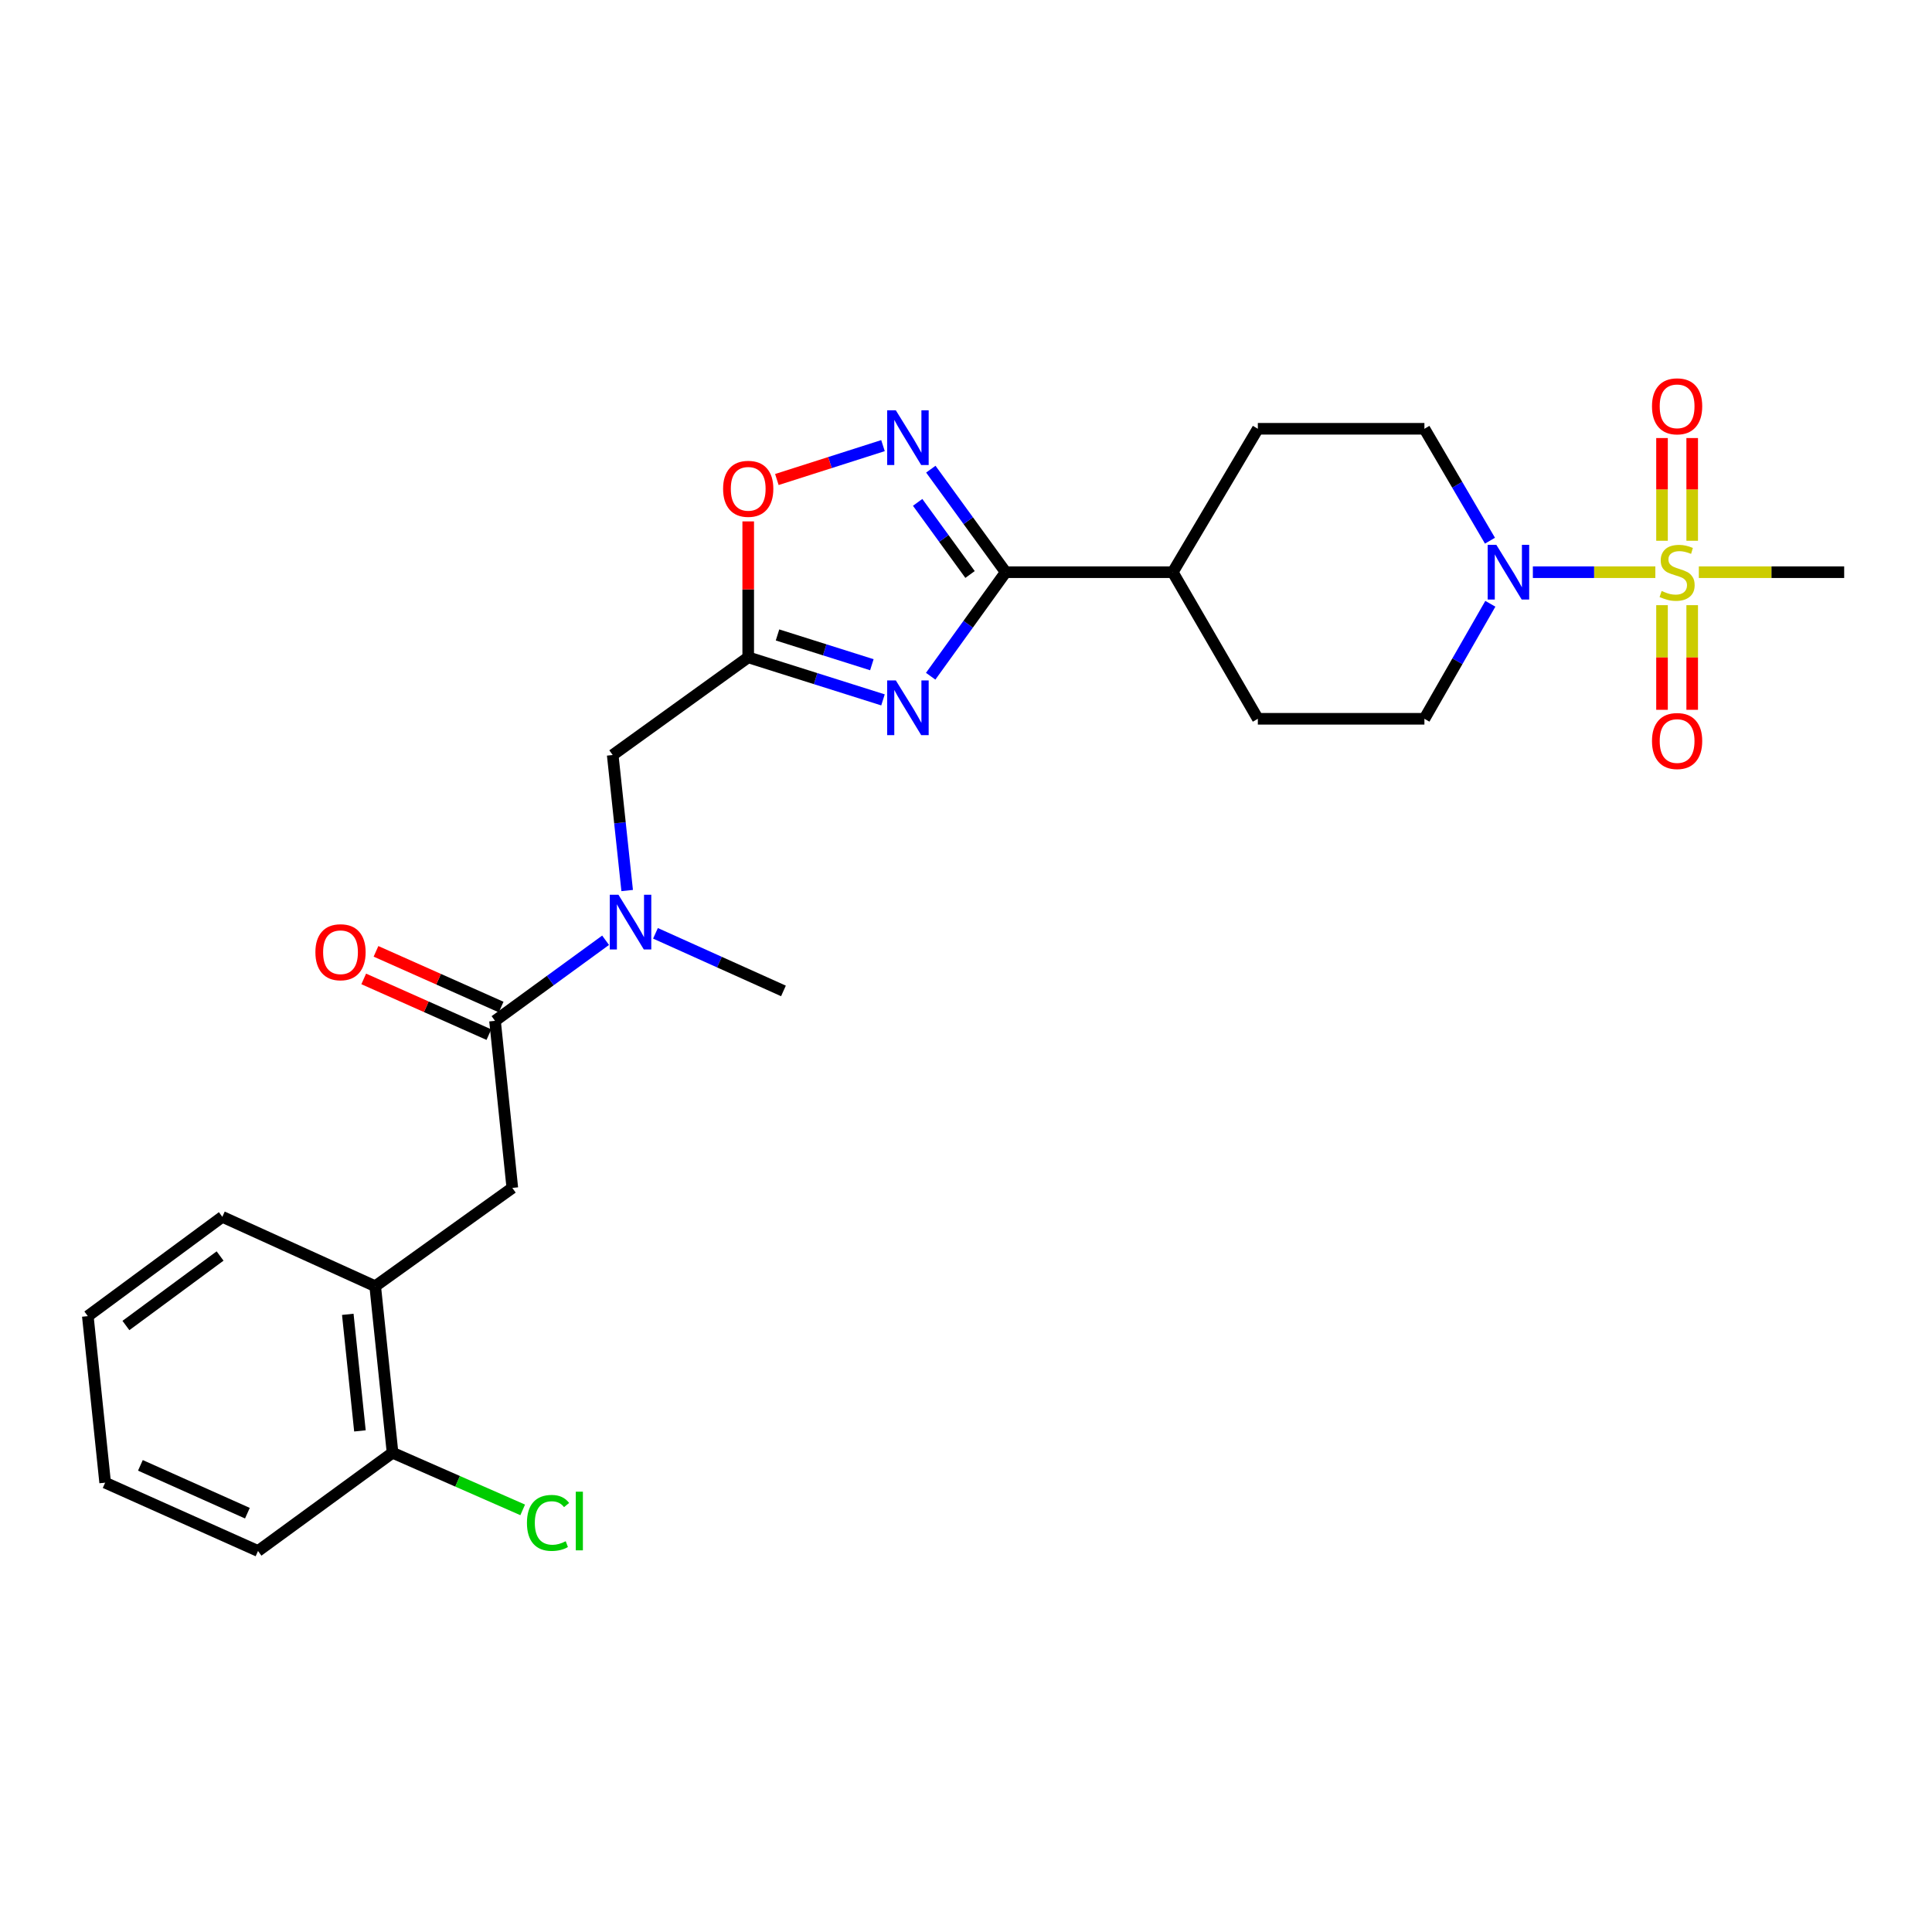 <?xml version='1.0' encoding='iso-8859-1'?>
<svg version='1.1' baseProfile='full'
              xmlns='http://www.w3.org/2000/svg'
                      xmlns:rdkit='http://www.rdkit.org/xml'
                      xmlns:xlink='http://www.w3.org/1999/xlink'
                  xml:space='preserve'
width='1000px' height='1000px' viewBox='0 0 1000 1000'>
<!-- END OF HEADER -->
<rect style='opacity:1.0;fill:#FFFFFF;stroke:none' width='1000' height='1000' x='0' y='0'> </rect>
<path class='bond-4' d='M 856.804,296.17 L 825.105,296.17' style='fill:none;fill-rule:evenodd;stroke:#CCCC00;stroke-width:6px;stroke-linecap:butt;stroke-linejoin:miter;stroke-opacity:1' />
<path class='bond-4' d='M 825.105,296.17 L 793.405,296.17' style='fill:none;fill-rule:evenodd;stroke:#0000FF;stroke-width:6px;stroke-linecap:butt;stroke-linejoin:miter;stroke-opacity:1' />
<path class='bond-10' d='M 860.257,313.233 L 860.257,340.315' style='fill:none;fill-rule:evenodd;stroke:#CCCC00;stroke-width:6px;stroke-linecap:butt;stroke-linejoin:miter;stroke-opacity:1' />
<path class='bond-10' d='M 860.257,340.315 L 860.257,367.397' style='fill:none;fill-rule:evenodd;stroke:#FF0000;stroke-width:6px;stroke-linecap:butt;stroke-linejoin:miter;stroke-opacity:1' />
<path class='bond-10' d='M 875.877,313.233 L 875.877,340.315' style='fill:none;fill-rule:evenodd;stroke:#CCCC00;stroke-width:6px;stroke-linecap:butt;stroke-linejoin:miter;stroke-opacity:1' />
<path class='bond-10' d='M 875.877,340.315 L 875.877,367.397' style='fill:none;fill-rule:evenodd;stroke:#FF0000;stroke-width:6px;stroke-linecap:butt;stroke-linejoin:miter;stroke-opacity:1' />
<path class='bond-11' d='M 875.877,279.902 L 875.877,253.317' style='fill:none;fill-rule:evenodd;stroke:#CCCC00;stroke-width:6px;stroke-linecap:butt;stroke-linejoin:miter;stroke-opacity:1' />
<path class='bond-11' d='M 875.877,253.317 L 875.877,226.732' style='fill:none;fill-rule:evenodd;stroke:#FF0000;stroke-width:6px;stroke-linecap:butt;stroke-linejoin:miter;stroke-opacity:1' />
<path class='bond-11' d='M 860.257,279.902 L 860.257,253.317' style='fill:none;fill-rule:evenodd;stroke:#CCCC00;stroke-width:6px;stroke-linecap:butt;stroke-linejoin:miter;stroke-opacity:1' />
<path class='bond-11' d='M 860.257,253.317 L 860.257,226.732' style='fill:none;fill-rule:evenodd;stroke:#FF0000;stroke-width:6px;stroke-linecap:butt;stroke-linejoin:miter;stroke-opacity:1' />
<path class='bond-20' d='M 879.309,296.17 L 916.927,296.17' style='fill:none;fill-rule:evenodd;stroke:#CCCC00;stroke-width:6px;stroke-linecap:butt;stroke-linejoin:miter;stroke-opacity:1' />
<path class='bond-20' d='M 916.927,296.17 L 954.545,296.17' style='fill:none;fill-rule:evenodd;stroke:#000000;stroke-width:6px;stroke-linecap:butt;stroke-linejoin:miter;stroke-opacity:1' />
<path class='bond-0' d='M 481.712,350.013 L 501.126,323.091' style='fill:none;fill-rule:evenodd;stroke:#0000FF;stroke-width:6px;stroke-linecap:butt;stroke-linejoin:miter;stroke-opacity:1' />
<path class='bond-0' d='M 501.126,323.091 L 520.539,296.17' style='fill:none;fill-rule:evenodd;stroke:#000000;stroke-width:6px;stroke-linecap:butt;stroke-linejoin:miter;stroke-opacity:1' />
<path class='bond-2' d='M 457.034,362.26 L 422.153,351.247' style='fill:none;fill-rule:evenodd;stroke:#0000FF;stroke-width:6px;stroke-linecap:butt;stroke-linejoin:miter;stroke-opacity:1' />
<path class='bond-2' d='M 422.153,351.247 L 387.273,340.234' style='fill:none;fill-rule:evenodd;stroke:#000000;stroke-width:6px;stroke-linecap:butt;stroke-linejoin:miter;stroke-opacity:1' />
<path class='bond-2' d='M 451.273,344.062 L 426.856,336.352' style='fill:none;fill-rule:evenodd;stroke:#0000FF;stroke-width:6px;stroke-linecap:butt;stroke-linejoin:miter;stroke-opacity:1' />
<path class='bond-2' d='M 426.856,336.352 L 402.44,328.643' style='fill:none;fill-rule:evenodd;stroke:#000000;stroke-width:6px;stroke-linecap:butt;stroke-linejoin:miter;stroke-opacity:1' />
<path class='bond-1' d='M 520.539,296.17 L 607.018,296.17' style='fill:none;fill-rule:evenodd;stroke:#000000;stroke-width:6px;stroke-linecap:butt;stroke-linejoin:miter;stroke-opacity:1' />
<path class='bond-3' d='M 520.539,296.17 L 501.167,269.508' style='fill:none;fill-rule:evenodd;stroke:#000000;stroke-width:6px;stroke-linecap:butt;stroke-linejoin:miter;stroke-opacity:1' />
<path class='bond-3' d='M 501.167,269.508 L 481.794,242.846' style='fill:none;fill-rule:evenodd;stroke:#0000FF;stroke-width:6px;stroke-linecap:butt;stroke-linejoin:miter;stroke-opacity:1' />
<path class='bond-3' d='M 502.092,297.353 L 488.531,278.69' style='fill:none;fill-rule:evenodd;stroke:#000000;stroke-width:6px;stroke-linecap:butt;stroke-linejoin:miter;stroke-opacity:1' />
<path class='bond-3' d='M 488.531,278.69 L 474.97,260.026' style='fill:none;fill-rule:evenodd;stroke:#0000FF;stroke-width:6px;stroke-linecap:butt;stroke-linejoin:miter;stroke-opacity:1' />
<path class='bond-9' d='M 387.273,340.234 L 317.134,390.797' style='fill:none;fill-rule:evenodd;stroke:#000000;stroke-width:6px;stroke-linecap:butt;stroke-linejoin:miter;stroke-opacity:1' />
<path class='bond-28' d='M 387.273,340.234 L 387.273,305.054' style='fill:none;fill-rule:evenodd;stroke:#000000;stroke-width:6px;stroke-linecap:butt;stroke-linejoin:miter;stroke-opacity:1' />
<path class='bond-28' d='M 387.273,305.054 L 387.273,269.874' style='fill:none;fill-rule:evenodd;stroke:#FF0000;stroke-width:6px;stroke-linecap:butt;stroke-linejoin:miter;stroke-opacity:1' />
<path class='bond-6' d='M 457.032,230.657 L 429.568,239.426' style='fill:none;fill-rule:evenodd;stroke:#0000FF;stroke-width:6px;stroke-linecap:butt;stroke-linejoin:miter;stroke-opacity:1' />
<path class='bond-6' d='M 429.568,239.426 L 402.103,248.195' style='fill:none;fill-rule:evenodd;stroke:#FF0000;stroke-width:6px;stroke-linecap:butt;stroke-linejoin:miter;stroke-opacity:1' />
<path class='bond-14' d='M 771.395,312.517 L 754.334,342.281' style='fill:none;fill-rule:evenodd;stroke:#0000FF;stroke-width:6px;stroke-linecap:butt;stroke-linejoin:miter;stroke-opacity:1' />
<path class='bond-14' d='M 754.334,342.281 L 737.273,372.045' style='fill:none;fill-rule:evenodd;stroke:#000000;stroke-width:6px;stroke-linecap:butt;stroke-linejoin:miter;stroke-opacity:1' />
<path class='bond-15' d='M 771.208,279.859 L 754.241,250.897' style='fill:none;fill-rule:evenodd;stroke:#0000FF;stroke-width:6px;stroke-linecap:butt;stroke-linejoin:miter;stroke-opacity:1' />
<path class='bond-15' d='M 754.241,250.897 L 737.273,221.936' style='fill:none;fill-rule:evenodd;stroke:#000000;stroke-width:6px;stroke-linecap:butt;stroke-linejoin:miter;stroke-opacity:1' />
<path class='bond-5' d='M 256.219,528.385 L 284.838,507.533' style='fill:none;fill-rule:evenodd;stroke:#000000;stroke-width:6px;stroke-linecap:butt;stroke-linejoin:miter;stroke-opacity:1' />
<path class='bond-5' d='M 284.838,507.533 L 313.456,486.681' style='fill:none;fill-rule:evenodd;stroke:#0000FF;stroke-width:6px;stroke-linecap:butt;stroke-linejoin:miter;stroke-opacity:1' />
<path class='bond-8' d='M 256.219,528.385 L 265.174,614.863' style='fill:none;fill-rule:evenodd;stroke:#000000;stroke-width:6px;stroke-linecap:butt;stroke-linejoin:miter;stroke-opacity:1' />
<path class='bond-16' d='M 259.394,521.25 L 227.003,506.833' style='fill:none;fill-rule:evenodd;stroke:#000000;stroke-width:6px;stroke-linecap:butt;stroke-linejoin:miter;stroke-opacity:1' />
<path class='bond-16' d='M 227.003,506.833 L 194.612,492.416' style='fill:none;fill-rule:evenodd;stroke:#FF0000;stroke-width:6px;stroke-linecap:butt;stroke-linejoin:miter;stroke-opacity:1' />
<path class='bond-16' d='M 253.043,535.519 L 220.652,521.102' style='fill:none;fill-rule:evenodd;stroke:#000000;stroke-width:6px;stroke-linecap:butt;stroke-linejoin:miter;stroke-opacity:1' />
<path class='bond-16' d='M 220.652,521.102 L 188.261,506.685' style='fill:none;fill-rule:evenodd;stroke:#FF0000;stroke-width:6px;stroke-linecap:butt;stroke-linejoin:miter;stroke-opacity:1' />
<path class='bond-7' d='M 324.622,460.941 L 320.878,425.869' style='fill:none;fill-rule:evenodd;stroke:#0000FF;stroke-width:6px;stroke-linecap:butt;stroke-linejoin:miter;stroke-opacity:1' />
<path class='bond-7' d='M 320.878,425.869 L 317.134,390.797' style='fill:none;fill-rule:evenodd;stroke:#000000;stroke-width:6px;stroke-linecap:butt;stroke-linejoin:miter;stroke-opacity:1' />
<path class='bond-22' d='M 339.276,483.087 L 372.394,497.996' style='fill:none;fill-rule:evenodd;stroke:#0000FF;stroke-width:6px;stroke-linecap:butt;stroke-linejoin:miter;stroke-opacity:1' />
<path class='bond-22' d='M 372.394,497.996 L 405.512,512.904' style='fill:none;fill-rule:evenodd;stroke:#000000;stroke-width:6px;stroke-linecap:butt;stroke-linejoin:miter;stroke-opacity:1' />
<path class='bond-12' d='M 265.174,614.863 L 194.202,665.747' style='fill:none;fill-rule:evenodd;stroke:#000000;stroke-width:6px;stroke-linecap:butt;stroke-linejoin:miter;stroke-opacity:1' />
<path class='bond-17' d='M 194.202,665.747 L 203.183,751.939' style='fill:none;fill-rule:evenodd;stroke:#000000;stroke-width:6px;stroke-linecap:butt;stroke-linejoin:miter;stroke-opacity:1' />
<path class='bond-17' d='M 180.014,680.295 L 186.3,740.629' style='fill:none;fill-rule:evenodd;stroke:#000000;stroke-width:6px;stroke-linecap:butt;stroke-linejoin:miter;stroke-opacity:1' />
<path class='bond-23' d='M 194.202,665.747 L 115.082,629.832' style='fill:none;fill-rule:evenodd;stroke:#000000;stroke-width:6px;stroke-linecap:butt;stroke-linejoin:miter;stroke-opacity:1' />
<path class='bond-13' d='M 607.018,296.17 L 651.055,221.936' style='fill:none;fill-rule:evenodd;stroke:#000000;stroke-width:6px;stroke-linecap:butt;stroke-linejoin:miter;stroke-opacity:1' />
<path class='bond-27' d='M 607.018,296.17 L 651.055,372.045' style='fill:none;fill-rule:evenodd;stroke:#000000;stroke-width:6px;stroke-linecap:butt;stroke-linejoin:miter;stroke-opacity:1' />
<path class='bond-18' d='M 737.273,372.045 L 651.055,372.045' style='fill:none;fill-rule:evenodd;stroke:#000000;stroke-width:6px;stroke-linecap:butt;stroke-linejoin:miter;stroke-opacity:1' />
<path class='bond-19' d='M 737.273,221.936 L 651.055,221.936' style='fill:none;fill-rule:evenodd;stroke:#000000;stroke-width:6px;stroke-linecap:butt;stroke-linejoin:miter;stroke-opacity:1' />
<path class='bond-21' d='M 203.183,751.939 L 236.865,766.727' style='fill:none;fill-rule:evenodd;stroke:#000000;stroke-width:6px;stroke-linecap:butt;stroke-linejoin:miter;stroke-opacity:1' />
<path class='bond-21' d='M 236.865,766.727 L 270.548,781.514' style='fill:none;fill-rule:evenodd;stroke:#00CC00;stroke-width:6px;stroke-linecap:butt;stroke-linejoin:miter;stroke-opacity:1' />
<path class='bond-24' d='M 203.183,751.939 L 133.547,802.788' style='fill:none;fill-rule:evenodd;stroke:#000000;stroke-width:6px;stroke-linecap:butt;stroke-linejoin:miter;stroke-opacity:1' />
<path class='bond-25' d='M 115.082,629.832 L 45.455,681.227' style='fill:none;fill-rule:evenodd;stroke:#000000;stroke-width:6px;stroke-linecap:butt;stroke-linejoin:miter;stroke-opacity:1' />
<path class='bond-25' d='M 113.914,650.107 L 65.175,686.085' style='fill:none;fill-rule:evenodd;stroke:#000000;stroke-width:6px;stroke-linecap:butt;stroke-linejoin:miter;stroke-opacity:1' />
<path class='bond-29' d='M 133.547,802.788 L 54.427,767.42' style='fill:none;fill-rule:evenodd;stroke:#000000;stroke-width:6px;stroke-linecap:butt;stroke-linejoin:miter;stroke-opacity:1' />
<path class='bond-29' d='M 128.053,783.224 L 72.669,758.466' style='fill:none;fill-rule:evenodd;stroke:#000000;stroke-width:6px;stroke-linecap:butt;stroke-linejoin:miter;stroke-opacity:1' />
<path class='bond-26' d='M 45.455,681.227 L 54.427,767.42' style='fill:none;fill-rule:evenodd;stroke:#000000;stroke-width:6px;stroke-linecap:butt;stroke-linejoin:miter;stroke-opacity:1' />
<path  class='atom-0' d='M 860.067 305.89
Q 860.387 306.01, 861.707 306.57
Q 863.027 307.13, 864.467 307.49
Q 865.947 307.81, 867.387 307.81
Q 870.067 307.81, 871.627 306.53
Q 873.187 305.21, 873.187 302.93
Q 873.187 301.37, 872.387 300.41
Q 871.627 299.45, 870.427 298.93
Q 869.227 298.41, 867.227 297.81
Q 864.707 297.05, 863.187 296.33
Q 861.707 295.61, 860.627 294.09
Q 859.587 292.57, 859.587 290.01
Q 859.587 286.45, 861.987 284.25
Q 864.427 282.05, 869.227 282.05
Q 872.507 282.05, 876.227 283.61
L 875.307 286.69
Q 871.907 285.29, 869.347 285.29
Q 866.587 285.29, 865.067 286.45
Q 863.547 287.57, 863.587 289.53
Q 863.587 291.05, 864.347 291.97
Q 865.147 292.89, 866.267 293.41
Q 867.427 293.93, 869.347 294.53
Q 871.907 295.33, 873.427 296.13
Q 874.947 296.93, 876.027 298.57
Q 877.147 300.17, 877.147 302.93
Q 877.147 306.85, 874.507 308.97
Q 871.907 311.05, 867.547 311.05
Q 865.027 311.05, 863.107 310.49
Q 861.227 309.97, 858.987 309.05
L 860.067 305.89
' fill='#CCCC00'/>
<path  class='atom-1' d='M 463.682 352.175
L 472.962 367.175
Q 473.882 368.655, 475.362 371.335
Q 476.842 374.015, 476.922 374.175
L 476.922 352.175
L 480.682 352.175
L 480.682 380.495
L 476.802 380.495
L 466.842 364.095
Q 465.682 362.175, 464.442 359.975
Q 463.242 357.775, 462.882 357.095
L 462.882 380.495
L 459.202 380.495
L 459.202 352.175
L 463.682 352.175
' fill='#0000FF'/>
<path  class='atom-4' d='M 463.682 212.374
L 472.962 227.374
Q 473.882 228.854, 475.362 231.534
Q 476.842 234.214, 476.922 234.374
L 476.922 212.374
L 480.682 212.374
L 480.682 240.694
L 476.802 240.694
L 466.842 224.294
Q 465.682 222.374, 464.442 220.174
Q 463.242 217.974, 462.882 217.294
L 462.882 240.694
L 459.202 240.694
L 459.202 212.374
L 463.682 212.374
' fill='#0000FF'/>
<path  class='atom-5' d='M 774.504 282.01
L 783.784 297.01
Q 784.704 298.49, 786.184 301.17
Q 787.664 303.85, 787.744 304.01
L 787.744 282.01
L 791.504 282.01
L 791.504 310.33
L 787.624 310.33
L 777.664 293.93
Q 776.504 292.01, 775.264 289.81
Q 774.064 287.61, 773.704 286.93
L 773.704 310.33
L 770.024 310.33
L 770.024 282.01
L 774.504 282.01
' fill='#0000FF'/>
<path  class='atom-7' d='M 374.273 253.011
Q 374.273 246.211, 377.633 242.411
Q 380.993 238.611, 387.273 238.611
Q 393.553 238.611, 396.913 242.411
Q 400.273 246.211, 400.273 253.011
Q 400.273 259.891, 396.873 263.811
Q 393.473 267.691, 387.273 267.691
Q 381.033 267.691, 377.633 263.811
Q 374.273 259.931, 374.273 253.011
M 387.273 264.491
Q 391.593 264.491, 393.913 261.611
Q 396.273 258.691, 396.273 253.011
Q 396.273 247.451, 393.913 244.651
Q 391.593 241.811, 387.273 241.811
Q 382.953 241.811, 380.593 244.611
Q 378.273 247.411, 378.273 253.011
Q 378.273 258.731, 380.593 261.611
Q 382.953 264.491, 387.273 264.491
' fill='#FF0000'/>
<path  class='atom-8' d='M 320.106 463.115
L 329.386 478.115
Q 330.306 479.595, 331.786 482.275
Q 333.266 484.955, 333.346 485.115
L 333.346 463.115
L 337.106 463.115
L 337.106 491.435
L 333.226 491.435
L 323.266 475.035
Q 322.106 473.115, 320.866 470.915
Q 319.666 468.715, 319.306 468.035
L 319.306 491.435
L 315.626 491.435
L 315.626 463.115
L 320.106 463.115
' fill='#0000FF'/>
<path  class='atom-11' d='M 855.067 383.553
Q 855.067 376.753, 858.427 372.953
Q 861.787 369.153, 868.067 369.153
Q 874.347 369.153, 877.707 372.953
Q 881.067 376.753, 881.067 383.553
Q 881.067 390.433, 877.667 394.353
Q 874.267 398.233, 868.067 398.233
Q 861.827 398.233, 858.427 394.353
Q 855.067 390.473, 855.067 383.553
M 868.067 395.033
Q 872.387 395.033, 874.707 392.153
Q 877.067 389.233, 877.067 383.553
Q 877.067 377.993, 874.707 375.193
Q 872.387 372.353, 868.067 372.353
Q 863.747 372.353, 861.387 375.153
Q 859.067 377.953, 859.067 383.553
Q 859.067 389.273, 861.387 392.153
Q 863.747 395.033, 868.067 395.033
' fill='#FF0000'/>
<path  class='atom-12' d='M 855.067 210.31
Q 855.067 203.51, 858.427 199.71
Q 861.787 195.91, 868.067 195.91
Q 874.347 195.91, 877.707 199.71
Q 881.067 203.51, 881.067 210.31
Q 881.067 217.19, 877.667 221.11
Q 874.267 224.99, 868.067 224.99
Q 861.827 224.99, 858.427 221.11
Q 855.067 217.23, 855.067 210.31
M 868.067 221.79
Q 872.387 221.79, 874.707 218.91
Q 877.067 215.99, 877.067 210.31
Q 877.067 204.75, 874.707 201.95
Q 872.387 199.11, 868.067 199.11
Q 863.747 199.11, 861.387 201.91
Q 859.067 204.71, 859.067 210.31
Q 859.067 216.03, 861.387 218.91
Q 863.747 221.79, 868.067 221.79
' fill='#FF0000'/>
<path  class='atom-17' d='M 163.248 492.87
Q 163.248 486.07, 166.608 482.27
Q 169.968 478.47, 176.248 478.47
Q 182.528 478.47, 185.888 482.27
Q 189.248 486.07, 189.248 492.87
Q 189.248 499.75, 185.848 503.67
Q 182.448 507.55, 176.248 507.55
Q 170.008 507.55, 166.608 503.67
Q 163.248 499.79, 163.248 492.87
M 176.248 504.35
Q 180.568 504.35, 182.888 501.47
Q 185.248 498.55, 185.248 492.87
Q 185.248 487.31, 182.888 484.51
Q 180.568 481.67, 176.248 481.67
Q 171.928 481.67, 169.568 484.47
Q 167.248 487.27, 167.248 492.87
Q 167.248 498.59, 169.568 501.47
Q 171.928 504.35, 176.248 504.35
' fill='#FF0000'/>
<path  class='atom-22' d='M 272.745 788.253
Q 272.745 781.213, 276.025 777.533
Q 279.345 773.813, 285.625 773.813
Q 291.465 773.813, 294.585 777.933
L 291.945 780.093
Q 289.665 777.093, 285.625 777.093
Q 281.345 777.093, 279.065 779.973
Q 276.825 782.813, 276.825 788.253
Q 276.825 793.853, 279.145 796.733
Q 281.505 799.613, 286.065 799.613
Q 289.185 799.613, 292.825 797.733
L 293.945 800.733
Q 292.465 801.693, 290.225 802.253
Q 287.985 802.813, 285.505 802.813
Q 279.345 802.813, 276.025 799.053
Q 272.745 795.293, 272.745 788.253
' fill='#00CC00'/>
<path  class='atom-22' d='M 298.025 772.093
L 301.705 772.093
L 301.705 802.453
L 298.025 802.453
L 298.025 772.093
' fill='#00CC00'/>
</svg>

